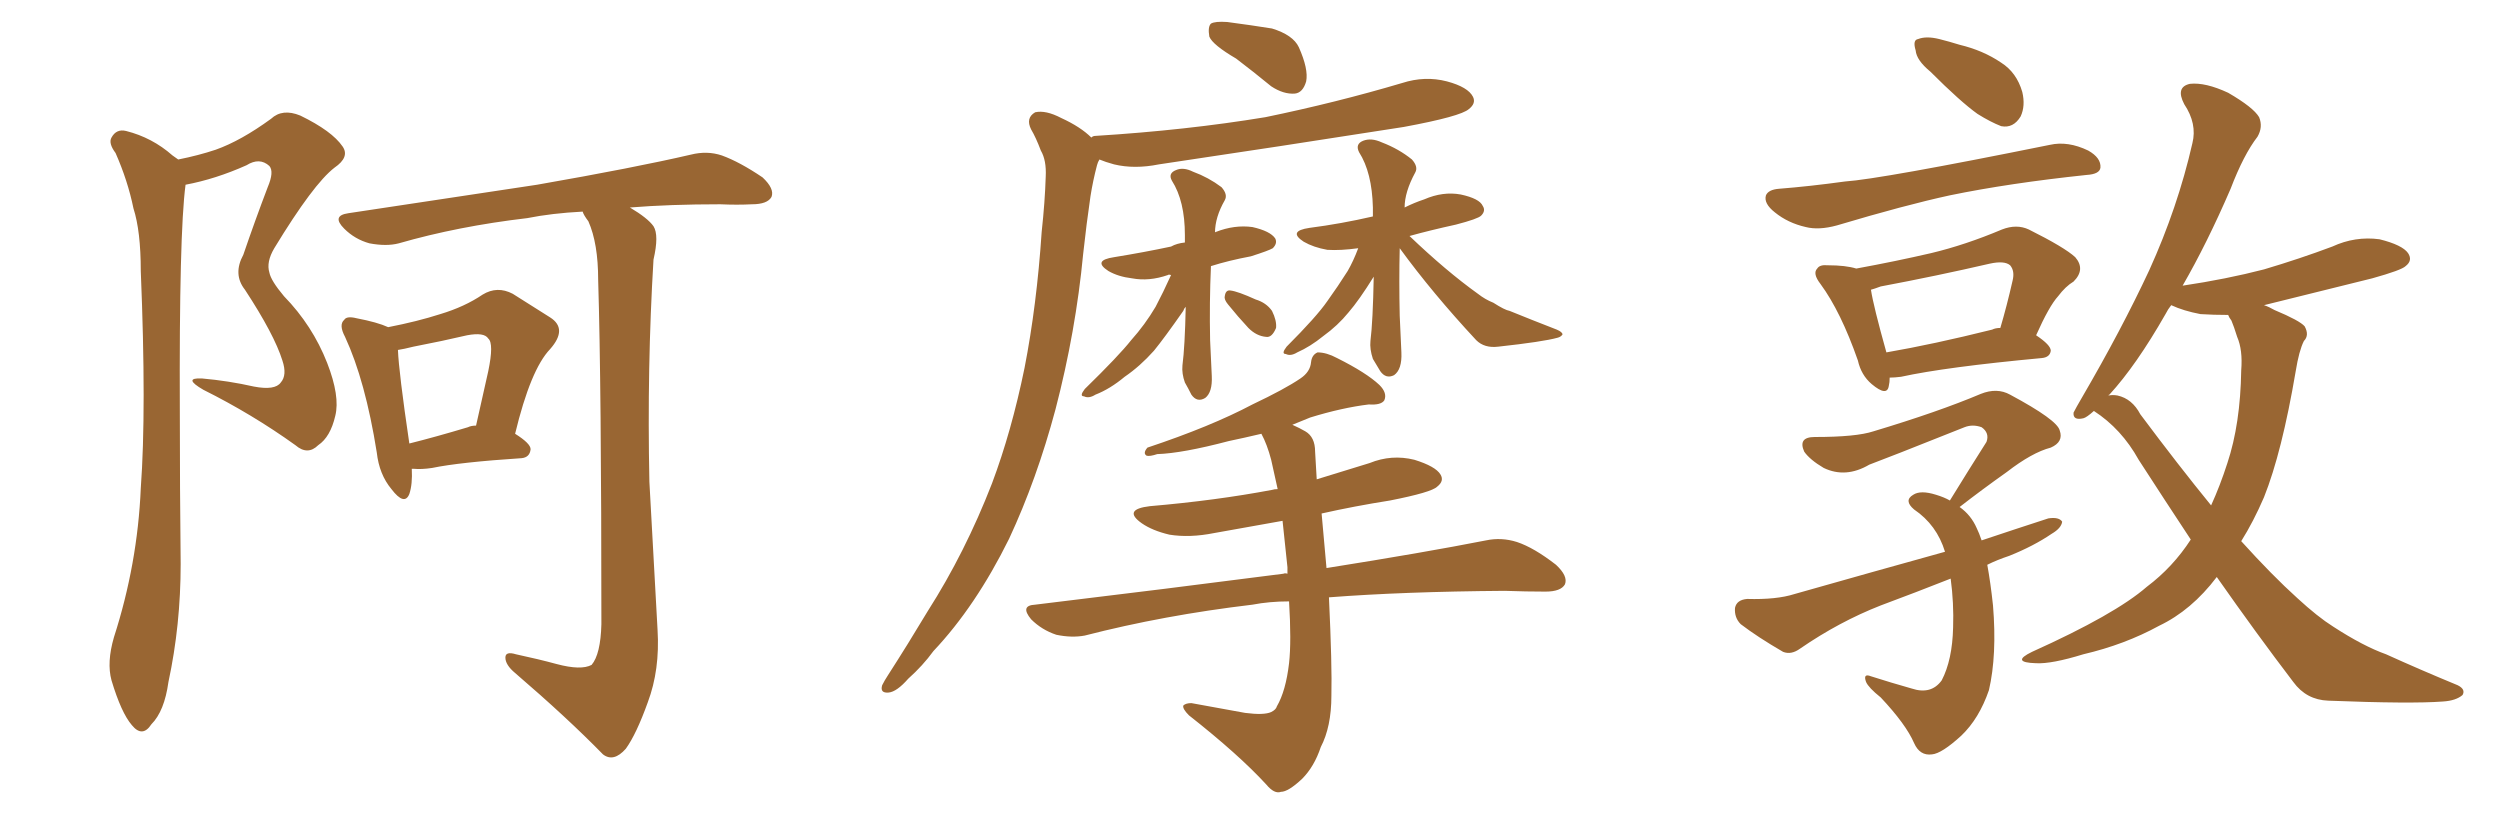 <svg xmlns="http://www.w3.org/2000/svg" xmlns:xlink="http://www.w3.org/1999/xlink" width="450" height="150"><path fill="#996633" padding="10" d="M69.87 58.89L69.87 58.89Q75.15 57.86 79.25 56.54L79.25 56.54Q83.64 55.22 86.87 53.03L86.87 53.03Q89.50 51.42 92.29 52.88L92.29 52.88Q96.24 55.37 99.02 57.13L99.02 57.13Q102.25 59.18 99.02 62.84L99.02 62.84Q95.51 66.50 92.72 78.08L92.72 78.08Q95.51 79.83 95.51 80.86L95.51 80.86Q95.36 82.32 93.90 82.47L93.90 82.47Q82.76 83.20 77.78 84.23L77.78 84.23Q75.88 84.52 74.41 84.38L74.41 84.38Q74.27 84.38 74.12 84.38L74.12 84.38Q74.27 87.16 73.68 88.92L73.68 88.92Q72.80 91.11 70.46 88.04L70.46 88.04Q68.26 85.40 67.82 81.45L67.82 81.45Q65.77 68.55 62.11 60.64L62.11 60.64Q60.94 58.45 61.96 57.57L61.96 57.57Q62.40 56.84 64.16 57.28L64.16 57.28Q67.97 58.01 69.87 58.89ZM71.63 62.99L71.63 62.99Q71.78 66.94 73.68 79.83L73.68 79.83Q78.37 78.66 84.23 76.90L84.23 76.90Q84.81 76.61 85.69 76.61L85.69 76.61Q86.87 71.34 87.89 66.80L87.89 66.80Q88.92 61.82 87.89 60.94L87.89 60.94Q87.16 59.77 84.08 60.35L84.08 60.35Q79.69 61.38 74.41 62.40L74.41 62.40Q72.66 62.84 71.63 62.99ZM113.38 37.35L113.38 37.35Q116.60 39.26 117.63 40.72L117.63 40.72Q118.65 42.33 117.63 46.73L117.63 46.73Q116.46 66.06 116.89 86.72L116.89 86.72Q117.77 102.83 118.36 113.38L118.36 113.38Q118.80 120.56 116.60 126.42L116.60 126.42Q114.55 132.13 112.65 134.77L112.65 134.77Q110.45 137.26 108.54 135.79L108.54 135.79Q102.10 129.20 92.72 121.14L92.72 121.14Q90.97 119.68 90.97 118.36L90.97 118.36Q90.97 117.19 92.87 117.77L92.87 117.77Q96.97 118.65 100.20 119.53L100.20 119.53Q104.59 120.70 106.49 119.68L106.49 119.68Q108.11 117.77 108.25 112.35L108.25 112.35Q108.25 69.29 107.67 50.39L107.67 50.39Q107.67 43.80 105.91 39.84L105.91 39.84Q105.03 38.67 104.88 38.09L104.88 38.09Q99.32 38.38 94.92 39.26L94.92 39.26Q82.47 40.72 71.78 43.80L71.78 43.80Q69.58 44.38 66.50 43.80L66.50 43.80Q63.87 43.07 61.96 41.16L61.96 41.16Q59.62 38.82 62.70 38.38L62.70 38.38Q81.15 35.60 96.68 33.25L96.68 33.25Q114.26 30.18 124.37 27.83L124.37 27.83Q127.29 27.10 129.93 27.98L129.93 27.98Q133.15 29.15 137.26 31.93L137.26 31.93Q139.45 33.98 138.87 35.45L138.87 35.45Q138.13 36.77 135.35 36.77L135.35 36.77Q132.71 36.91 129.64 36.77L129.64 36.77Q120.56 36.77 113.38 37.35ZM32.08 28.71L32.08 28.71L32.08 28.71Q35.74 27.98 38.82 26.95L38.82 26.95Q43.36 25.34 48.78 21.39L48.78 21.39Q50.83 19.48 54.05 20.80L54.05 20.80Q59.77 23.58 61.67 26.37L61.67 26.37Q62.99 28.27 60.21 30.18L60.21 30.18Q56.40 33.11 49.37 44.68L49.37 44.68Q47.90 47.17 48.49 49.07L48.49 49.07Q48.78 50.54 51.12 53.32L51.12 53.32Q56.25 58.59 58.89 65.33L58.89 65.33Q61.23 71.34 60.35 74.85L60.35 74.85Q59.47 78.66 57.28 80.13L57.28 80.13Q55.37 82.03 53.17 80.13L53.17 80.13Q45.41 74.56 36.62 70.17L36.62 70.17Q32.81 67.97 36.33 68.12L36.33 68.12Q41.16 68.55 45.70 69.58L45.70 69.58Q49.51 70.31 50.54 68.85L50.54 68.85Q51.71 67.53 50.83 64.89L50.83 64.89Q49.37 60.21 44.09 52.15L44.09 52.15Q41.89 49.37 43.80 45.85L43.80 45.85Q45.85 39.84 48.19 33.69L48.19 33.69Q49.37 30.91 48.49 29.88L48.49 29.88Q46.73 28.27 44.38 29.74L44.38 29.74Q38.82 32.23 33.40 33.25L33.40 33.25Q32.23 42.04 32.37 74.27L32.37 74.27Q32.37 87.74 32.52 101.51L32.52 101.51Q32.52 112.50 30.32 122.75L30.32 122.75Q29.59 128.03 27.25 130.37L27.25 130.37Q25.63 132.86 23.73 130.52L23.73 130.52Q21.83 128.32 20.07 122.46L20.07 122.46Q19.19 119.24 20.51 114.70L20.51 114.70Q24.76 101.51 25.34 87.89L25.34 87.89Q26.37 73.83 25.34 48.78L25.34 48.78Q25.34 41.60 24.02 37.50L24.02 37.50Q23.00 32.52 20.80 27.54L20.80 27.54Q19.48 25.78 20.07 24.76L20.07 24.76Q20.95 23.14 22.71 23.58L22.71 23.58Q27.39 24.76 31.05 27.98L31.05 27.98Q31.49 28.27 32.08 28.71ZM222.51 10.55L222.51 10.55Q218.26 8.06 217.68 6.59L217.68 6.59Q217.38 4.83 217.97 4.25L217.97 4.25Q218.70 3.81 220.90 3.96L220.90 3.96Q225.29 4.54 228.96 5.13L228.96 5.13Q232.76 6.30 233.79 8.50L233.79 8.50Q235.55 12.45 235.11 14.65L235.11 14.65Q234.52 16.70 233.06 16.85L233.06 16.85Q231.01 16.99 228.81 15.53L228.81 15.53Q225.59 12.89 222.51 10.55ZM196.44 24.76L196.44 24.76Q196.73 24.46 197.17 24.46L197.17 24.46Q213.57 23.44 227.78 21.09L227.78 21.09Q240.53 18.46 252.39 14.94L252.39 14.94Q256.49 13.62 260.45 14.65L260.45 14.65Q264.26 15.67 265.14 17.43L265.14 17.43Q265.72 18.60 264.40 19.63L264.40 19.63Q262.94 20.95 252.69 22.85L252.69 22.85Q230.27 26.37 208.59 29.59L208.59 29.59Q204.20 30.47 200.54 29.59L200.54 29.59Q198.93 29.15 197.90 28.71L197.90 28.71Q197.61 29.15 197.46 29.74L197.46 29.74Q196.73 32.52 196.29 35.30L196.29 35.30Q195.56 40.28 194.97 45.70L194.97 45.70Q193.65 59.62 189.99 73.68L189.99 73.68Q186.62 86.28 181.64 96.97L181.64 96.97Q175.63 109.13 168.02 117.19L168.02 117.19Q166.11 119.82 163.48 122.17L163.48 122.17Q161.43 124.51 159.96 124.66L159.96 124.66Q158.35 124.80 158.79 123.34L158.79 123.34Q159.23 122.46 159.81 121.58L159.81 121.58Q163.48 115.87 166.99 110.01L166.99 110.01Q173.73 99.46 178.56 87.01L178.56 87.01Q182.08 77.64 184.42 66.21L184.42 66.21Q186.62 54.93 187.50 41.75L187.50 41.75Q188.09 36.33 188.23 31.79L188.23 31.79Q188.38 28.86 187.35 27.10L187.35 27.10Q186.47 24.76 185.60 23.29L185.60 23.29Q184.57 21.24 186.33 20.21L186.33 20.21Q188.23 19.78 191.02 21.24L191.02 21.24Q194.53 22.85 196.44 24.76ZM210.79 49.51L210.79 49.51Q210.35 49.37 210.21 49.51L210.21 49.51Q206.84 50.68 203.76 50.10L203.76 50.10Q201.27 49.80 199.51 48.78L199.51 48.78Q196.58 46.88 200.54 46.29L200.54 46.29Q205.96 45.41 210.79 44.38L210.79 44.38Q211.82 43.80 213.28 43.65L213.28 43.65Q213.28 42.92 213.28 42.33L213.28 42.33Q213.28 36.18 210.94 32.52L210.94 32.52Q210.21 31.20 211.67 30.62L211.67 30.62Q212.99 30.03 214.75 30.91L214.75 30.91Q217.53 31.93 219.87 33.69L219.87 33.69Q221.04 35.01 220.46 36.04L220.46 36.04Q218.70 39.11 218.70 41.89L218.70 41.89Q218.70 41.75 218.85 41.75L218.85 41.75Q222.22 40.43 225.44 40.87L225.44 40.87Q228.66 41.60 229.54 42.92L229.54 42.92Q229.98 43.80 229.10 44.68L229.10 44.68Q228.37 45.12 225.15 46.14L225.15 46.14Q221.19 46.88 217.97 47.90L217.97 47.90Q217.68 54.49 217.82 61.23L217.82 61.23Q217.97 64.45 218.12 67.68L218.12 67.68Q218.26 70.61 216.94 71.63L216.94 71.63Q215.48 72.51 214.45 71.04L214.45 71.04Q213.87 69.87 213.28 68.85L213.28 68.85Q212.70 67.24 212.84 65.77L212.84 65.77Q213.28 62.40 213.43 55.22L213.43 55.22Q213.13 55.52 212.99 55.96L212.99 55.96Q209.62 60.79 207.71 63.13L207.71 63.13Q205.22 65.92 202.44 67.82L202.44 67.82Q199.80 70.02 197.17 71.04L197.17 71.04Q196.00 71.78 195.12 71.34L195.12 71.34Q194.24 71.34 195.26 70.02L195.26 70.02Q201.42 64.01 203.61 61.23L203.61 61.23Q206.10 58.45 208.01 55.22L208.01 55.22Q209.33 52.73 210.79 49.51ZM221.04 54.79L221.04 54.79Q220.31 53.91 220.46 53.32L220.46 53.32Q220.61 52.15 221.48 52.29L221.48 52.29Q222.80 52.44 226.03 53.91L226.03 53.91Q227.93 54.49 228.96 55.96L228.96 55.96Q229.83 57.71 229.69 59.03L229.69 59.03Q228.96 60.79 227.93 60.64L227.93 60.64Q226.17 60.50 224.71 59.03L224.71 59.03Q222.80 56.98 221.04 54.79ZM251.95 44.68L251.95 44.68Q251.81 50.54 251.95 56.84L251.95 56.84Q252.10 59.91 252.25 63.43L252.25 63.43Q252.39 66.50 250.93 67.53L250.93 67.53Q249.46 68.26 248.44 66.80L248.44 66.80Q247.71 65.63 247.12 64.60L247.12 64.60Q246.53 62.84 246.68 61.38L246.68 61.38Q247.12 57.86 247.27 49.80L247.27 49.80Q244.63 54.05 242.72 56.25L242.72 56.25Q240.82 58.59 238.18 60.50L238.18 60.50Q235.84 62.40 233.50 63.43L233.50 63.43Q232.32 64.16 231.45 63.72L231.45 63.72Q230.57 63.72 231.59 62.40L231.59 62.40Q237.01 56.98 238.92 54.20L238.92 54.20Q240.82 51.56 242.58 48.78L242.58 48.78Q243.60 47.02 244.48 44.68L244.48 44.68Q241.26 45.12 238.92 44.97L238.92 44.97Q236.43 44.53 234.67 43.51L234.67 43.51Q231.74 41.60 235.69 41.02L235.69 41.02Q241.41 40.28 247.12 38.96L247.12 38.96Q247.12 37.94 247.12 37.35L247.12 37.35Q246.97 31.05 244.63 27.39L244.63 27.39Q243.90 25.93 245.36 25.34L245.36 25.34Q246.83 24.76 248.73 25.63L248.73 25.63Q251.81 26.81 254.15 28.71L254.15 28.71Q255.32 30.03 254.74 31.05L254.74 31.05Q252.83 34.57 252.83 37.35L252.83 37.35Q254.59 36.47 256.35 35.89L256.35 35.89Q259.72 34.42 262.94 35.01L262.94 35.01Q266.31 35.74 266.89 37.06L266.89 37.06Q267.48 37.94 266.60 38.82L266.60 38.82Q266.02 39.40 262.06 40.43L262.06 40.43Q257.37 41.46 253.71 42.48L253.71 42.48Q260.30 48.78 266.02 52.88L266.02 52.88Q267.33 53.91 268.80 54.49L268.80 54.49Q270.85 55.81 271.73 55.96L271.73 55.96Q275.68 57.57 280.22 59.33L280.22 59.33Q281.25 59.77 281.25 60.21L281.25 60.21Q280.96 60.64 280.37 60.79L280.37 60.79Q277.73 61.52 269.68 62.40L269.68 62.40Q267.19 62.70 265.72 61.23L265.72 61.23Q257.81 52.73 251.95 44.68ZM232.03 108.25L232.03 108.25L232.03 108.25Q228.52 108.25 225.44 108.84L225.44 108.84Q209.47 110.74 195.26 114.40L195.26 114.40Q192.92 114.84 190.14 114.26L190.14 114.26Q187.50 113.38 185.60 111.47L185.60 111.47Q183.54 108.98 186.33 108.84L186.33 108.84Q210.64 105.91 231.01 103.27L231.01 103.27Q231.30 103.13 231.74 103.27L231.74 103.27Q231.74 102.69 231.74 102.10L231.74 102.10Q231.30 97.71 230.86 93.75L230.86 93.75Q224.41 94.92 218.55 95.95L218.55 95.95Q214.16 96.83 210.50 96.24L210.50 96.24Q207.42 95.51 205.52 94.19L205.52 94.19Q202.00 91.70 206.98 91.11L206.98 91.11Q218.85 90.09 228.96 88.18L228.96 88.18Q229.39 88.04 229.98 88.04L229.98 88.04Q229.39 85.40 228.81 82.76L228.81 82.76Q228.08 79.98 227.05 78.08L227.05 78.08Q223.97 78.81 221.19 79.39L221.19 79.39Q212.84 81.59 208.30 81.74L208.30 81.74Q206.98 82.18 206.40 82.03L206.40 82.03Q205.66 81.59 206.54 80.57L206.54 80.57Q217.97 76.76 225.44 72.80L225.44 72.80Q231.30 70.02 234.08 68.12L234.08 68.12Q235.84 66.94 235.99 65.19L235.99 65.19Q236.13 63.87 237.16 63.43L237.16 63.43Q238.77 63.43 240.67 64.45L240.67 64.45Q245.95 67.09 248.29 69.29L248.29 69.29Q249.76 70.75 249.17 72.07L249.17 72.07Q248.58 72.95 246.39 72.80L246.39 72.80Q241.55 73.39 235.84 75.15L235.84 75.15Q234.08 75.88 232.62 76.46L232.62 76.46Q233.94 77.05 234.96 77.64L234.96 77.64Q236.72 78.66 236.72 81.30L236.72 81.30Q236.87 83.50 237.01 86.28L237.01 86.28Q241.70 84.81 246.53 83.35L246.53 83.35Q250.49 81.74 254.59 82.76L254.59 82.76Q258.40 83.94 259.28 85.40L259.28 85.40Q260.01 86.57 258.69 87.60L258.69 87.60Q257.67 88.62 250.20 90.09L250.20 90.09Q243.75 91.11 237.89 92.43L237.89 92.43Q238.18 95.95 238.77 102.25L238.77 102.25Q256.35 99.46 267.48 97.27L267.48 97.27Q270.26 96.68 273.05 97.56L273.05 97.56Q276.12 98.58 280.08 101.66L280.08 101.66Q282.28 103.71 281.69 105.18L281.69 105.18Q280.96 106.49 278.17 106.49L278.17 106.49Q274.80 106.49 270.85 106.35L270.85 106.35Q252.54 106.49 239.21 107.52L239.21 107.52Q239.79 119.82 239.65 125.24L239.65 125.24Q239.65 130.81 237.74 134.47L237.74 134.47Q236.57 137.99 234.38 140.19L234.38 140.19Q231.88 142.53 230.57 142.53L230.57 142.53Q229.39 142.97 227.93 141.21L227.93 141.21Q222.95 135.79 214.01 128.76L214.01 128.76Q212.84 127.59 212.99 127.00L212.99 127.00Q213.43 126.56 214.45 126.56L214.45 126.56Q219.14 127.44 224.12 128.32L224.12 128.32Q227.49 128.76 228.81 128.17L228.81 128.17Q229.69 127.73 229.83 127.15L229.83 127.15Q231.45 124.37 232.03 119.38L232.03 119.38Q232.47 115.43 232.03 108.25ZM347.46 12.89L347.46 12.89Q344.97 10.84 344.82 9.08L344.82 9.08Q344.24 7.18 345.26 7.03L345.26 7.03Q346.73 6.45 349.07 7.03L349.07 7.03Q350.83 7.47 352.73 8.06L352.73 8.06Q356.98 9.08 360.21 11.28L360.21 11.28Q362.99 13.04 364.01 16.55L364.01 16.55Q364.60 19.04 363.72 20.95L363.72 20.95Q362.40 23.14 360.21 22.71L360.21 22.71Q358.30 21.97 355.96 20.51L355.96 20.51Q352.88 18.31 347.46 12.89ZM320.21 33.98L320.21 33.98Q325.78 33.54 332.08 32.67L332.08 32.67Q338.53 32.23 368.99 26.07L368.99 26.07Q372.22 25.34 375.88 27.10L375.88 27.10Q378.22 28.42 378.08 30.18L378.08 30.18Q377.93 31.35 375.59 31.49L375.59 31.49Q361.67 32.96 350.98 35.16L350.98 35.16Q342.92 36.91 330.62 40.58L330.62 40.58Q327.39 41.46 325.05 40.87L325.05 40.87Q321.83 40.14 319.48 38.23L319.48 38.23Q317.43 36.62 317.87 35.16L317.87 35.16Q318.31 34.13 320.21 33.98ZM340.14 67.97L340.14 67.97Q340.14 68.85 339.99 69.43L339.99 69.43Q339.70 71.48 336.91 69.14L336.91 69.14Q335.01 67.53 334.42 64.89L334.42 64.89Q331.35 56.10 327.69 51.12L327.69 51.12Q326.22 49.22 327.10 48.34L327.10 48.34Q327.54 47.61 329.00 47.75L329.00 47.75Q332.23 47.75 334.13 48.34L334.13 48.34Q341.31 47.02 347.61 45.56L347.61 45.56Q353.76 44.09 360.35 41.31L360.35 41.31Q362.99 40.28 365.19 41.31L365.19 41.31Q371.63 44.53 373.54 46.29L373.54 46.29Q375.44 48.49 373.24 50.68L373.24 50.68Q371.78 51.56 370.46 53.32L370.46 53.32Q368.85 55.08 366.50 60.35L366.50 60.35Q369.14 62.11 369.14 63.13L369.14 63.13Q368.99 64.31 367.53 64.45L367.53 64.45Q350.24 66.06 342.19 67.82L342.19 67.82Q341.02 67.97 340.14 67.97ZM358.59 59.33L358.59 59.33Q359.18 59.03 360.06 59.03L360.06 59.03Q361.23 55.08 362.26 50.54L362.26 50.54Q362.70 48.78 361.82 47.75L361.82 47.75Q360.79 46.88 358.15 47.46L358.15 47.46Q348.63 49.66 338.53 51.56L338.53 51.56Q337.35 52.00 336.77 52.15L336.77 52.15Q337.21 55.08 339.55 63.43L339.55 63.43Q348.05 61.96 358.59 59.33ZM357.71 101.66L357.71 101.66Q358.30 104.88 358.74 108.98L358.74 108.98Q359.47 117.92 358.01 124.22L358.01 124.22Q356.25 129.35 353.03 132.42L353.03 132.42Q349.51 135.64 347.75 135.79L347.75 135.79Q345.56 136.08 344.53 133.74L344.53 133.74Q343.07 130.37 338.53 125.54L338.53 125.54Q336.33 123.78 335.89 122.75L335.89 122.75Q335.30 121.14 336.77 121.73L336.77 121.73Q340.43 122.90 344.09 123.93L344.09 123.93Q347.61 125.10 349.51 122.46L349.51 122.46Q351.42 118.80 351.56 112.94L351.56 112.94Q351.71 108.54 351.12 104.15L351.12 104.15Q344.82 106.64 338.53 108.98L338.53 108.98Q331.05 111.91 324.02 116.75L324.02 116.75Q322.41 117.92 320.95 117.33L320.95 117.33Q316.41 114.70 313.33 112.35L313.33 112.35Q312.16 111.18 312.30 109.42L312.30 109.42Q312.60 107.96 314.50 107.81L314.50 107.81Q319.78 107.96 323.00 106.93L323.00 106.93Q336.91 102.98 350.10 99.32L350.10 99.32Q348.63 94.48 344.53 91.70L344.53 91.70Q342.63 90.09 344.38 89.06L344.38 89.06Q345.70 88.18 348.49 89.06L348.49 89.06Q349.95 89.50 350.98 90.09L350.98 90.09Q354.49 84.38 357.57 79.54L357.57 79.54Q358.15 77.93 356.69 76.90L356.69 76.90Q355.08 76.32 353.61 76.90L353.61 76.90Q339.26 82.62 336.47 83.64L336.47 83.64Q332.23 86.13 328.27 84.23L328.27 84.23Q325.78 82.76 324.76 81.30L324.76 81.30Q323.58 78.66 326.66 78.66L326.66 78.66Q334.13 78.66 337.21 77.64L337.21 77.64Q348.93 74.12 356.54 70.90L356.54 70.90Q359.47 69.73 361.82 71.04L361.82 71.04Q370.31 75.59 370.75 77.49L370.75 77.49Q371.48 79.54 369.14 80.57L369.14 80.57Q365.77 81.45 361.23 84.96L361.23 84.96Q356.69 88.18 352.73 91.26L352.73 91.26Q354.79 92.72 355.81 95.07L355.81 95.07Q356.25 95.95 356.69 97.27L356.69 97.27Q362.84 95.21 368.70 93.31L368.70 93.31Q370.61 93.02 371.19 93.90L371.19 93.90Q371.04 95.07 369.29 96.09L369.29 96.09Q366.06 98.29 361.67 100.05L361.67 100.05Q359.47 100.78 357.71 101.66ZM394.34 97.12L394.34 97.12Q389.79 90.23 384.96 82.76L384.96 82.76Q381.88 77.20 376.90 73.97L376.90 73.97Q375.59 75.15 375 75.29L375 75.29Q373.10 75.73 373.24 74.27L373.24 74.27Q373.68 73.39 374.71 71.63L374.71 71.63Q381.88 59.33 386.87 48.63L386.87 48.63Q391.99 37.35 394.63 25.78L394.63 25.78Q395.51 22.27 393.16 18.75L393.16 18.75Q391.55 15.67 394.19 15.09L394.19 15.09Q396.97 14.79 401.07 16.70L401.07 16.70Q405.62 19.34 406.64 21.09L406.64 21.09Q407.37 22.85 406.35 24.61L406.35 24.61Q403.86 27.83 401.51 33.98L401.51 33.98Q397.27 43.80 392.87 51.42L392.87 51.42Q400.78 50.24 407.52 48.49L407.52 48.49Q413.96 46.58 419.82 44.38L419.82 44.38Q423.93 42.48 428.32 43.07L428.32 43.07Q432.42 44.09 433.45 45.56L433.45 45.56Q434.33 46.88 433.01 47.90L433.01 47.90Q432.28 48.63 427.00 50.10L427.00 50.10Q416.89 52.59 407.52 54.93L407.52 54.93Q408.40 55.22 409.42 55.81L409.42 55.81Q413.96 57.71 414.84 58.74L414.84 58.74Q415.72 60.35 414.70 61.38L414.70 61.38Q413.82 63.13 413.23 66.80L413.23 66.80Q410.74 81.45 407.52 89.50L407.52 89.50Q405.62 93.90 403.42 97.41L403.42 97.41Q408.98 103.56 413.53 107.67L413.53 107.67Q417.19 111.04 419.97 112.79L419.97 112.79Q425.39 116.31 429.49 117.77L429.49 117.77Q435.64 120.56 442.38 123.34L442.38 123.34Q443.85 124.07 443.26 125.10L443.26 125.10Q442.09 126.12 439.75 126.27L439.75 126.27Q434.03 126.71 419.09 126.12L419.09 126.12Q415.14 125.98 412.79 122.75L412.79 122.75Q406.20 114.11 399.02 103.86L399.02 103.86Q394.48 109.86 388.62 112.65L388.62 112.65Q382.47 116.02 375 117.77L375 117.77Q369.29 119.53 366.50 119.38L366.50 119.38Q361.82 119.24 365.77 117.33L365.77 117.33Q380.71 110.60 386.43 105.62L386.43 105.62Q391.11 102.10 394.34 97.12ZM401.66 57.71L401.66 57.71L401.66 57.71Q401.22 57.13 401.07 56.69L401.07 56.69Q398.44 56.69 396.09 56.54L396.09 56.54Q393.02 55.96 390.82 54.93L390.82 54.93Q390.23 55.66 389.79 56.54L389.79 56.54Q384.52 65.77 379.69 71.04L379.69 71.04Q379.54 71.04 379.54 71.19L379.54 71.19Q380.27 71.04 381.15 71.19L381.15 71.19Q383.79 71.78 385.25 74.56L385.25 74.56Q392.14 83.79 398.00 90.97L398.00 90.97Q399.61 87.45 400.93 83.35L400.93 83.35Q403.27 76.32 403.42 66.65L403.42 66.65Q403.71 62.99 402.69 60.64L402.69 60.64Q402.10 58.74 401.66 57.71Z"/></svg>